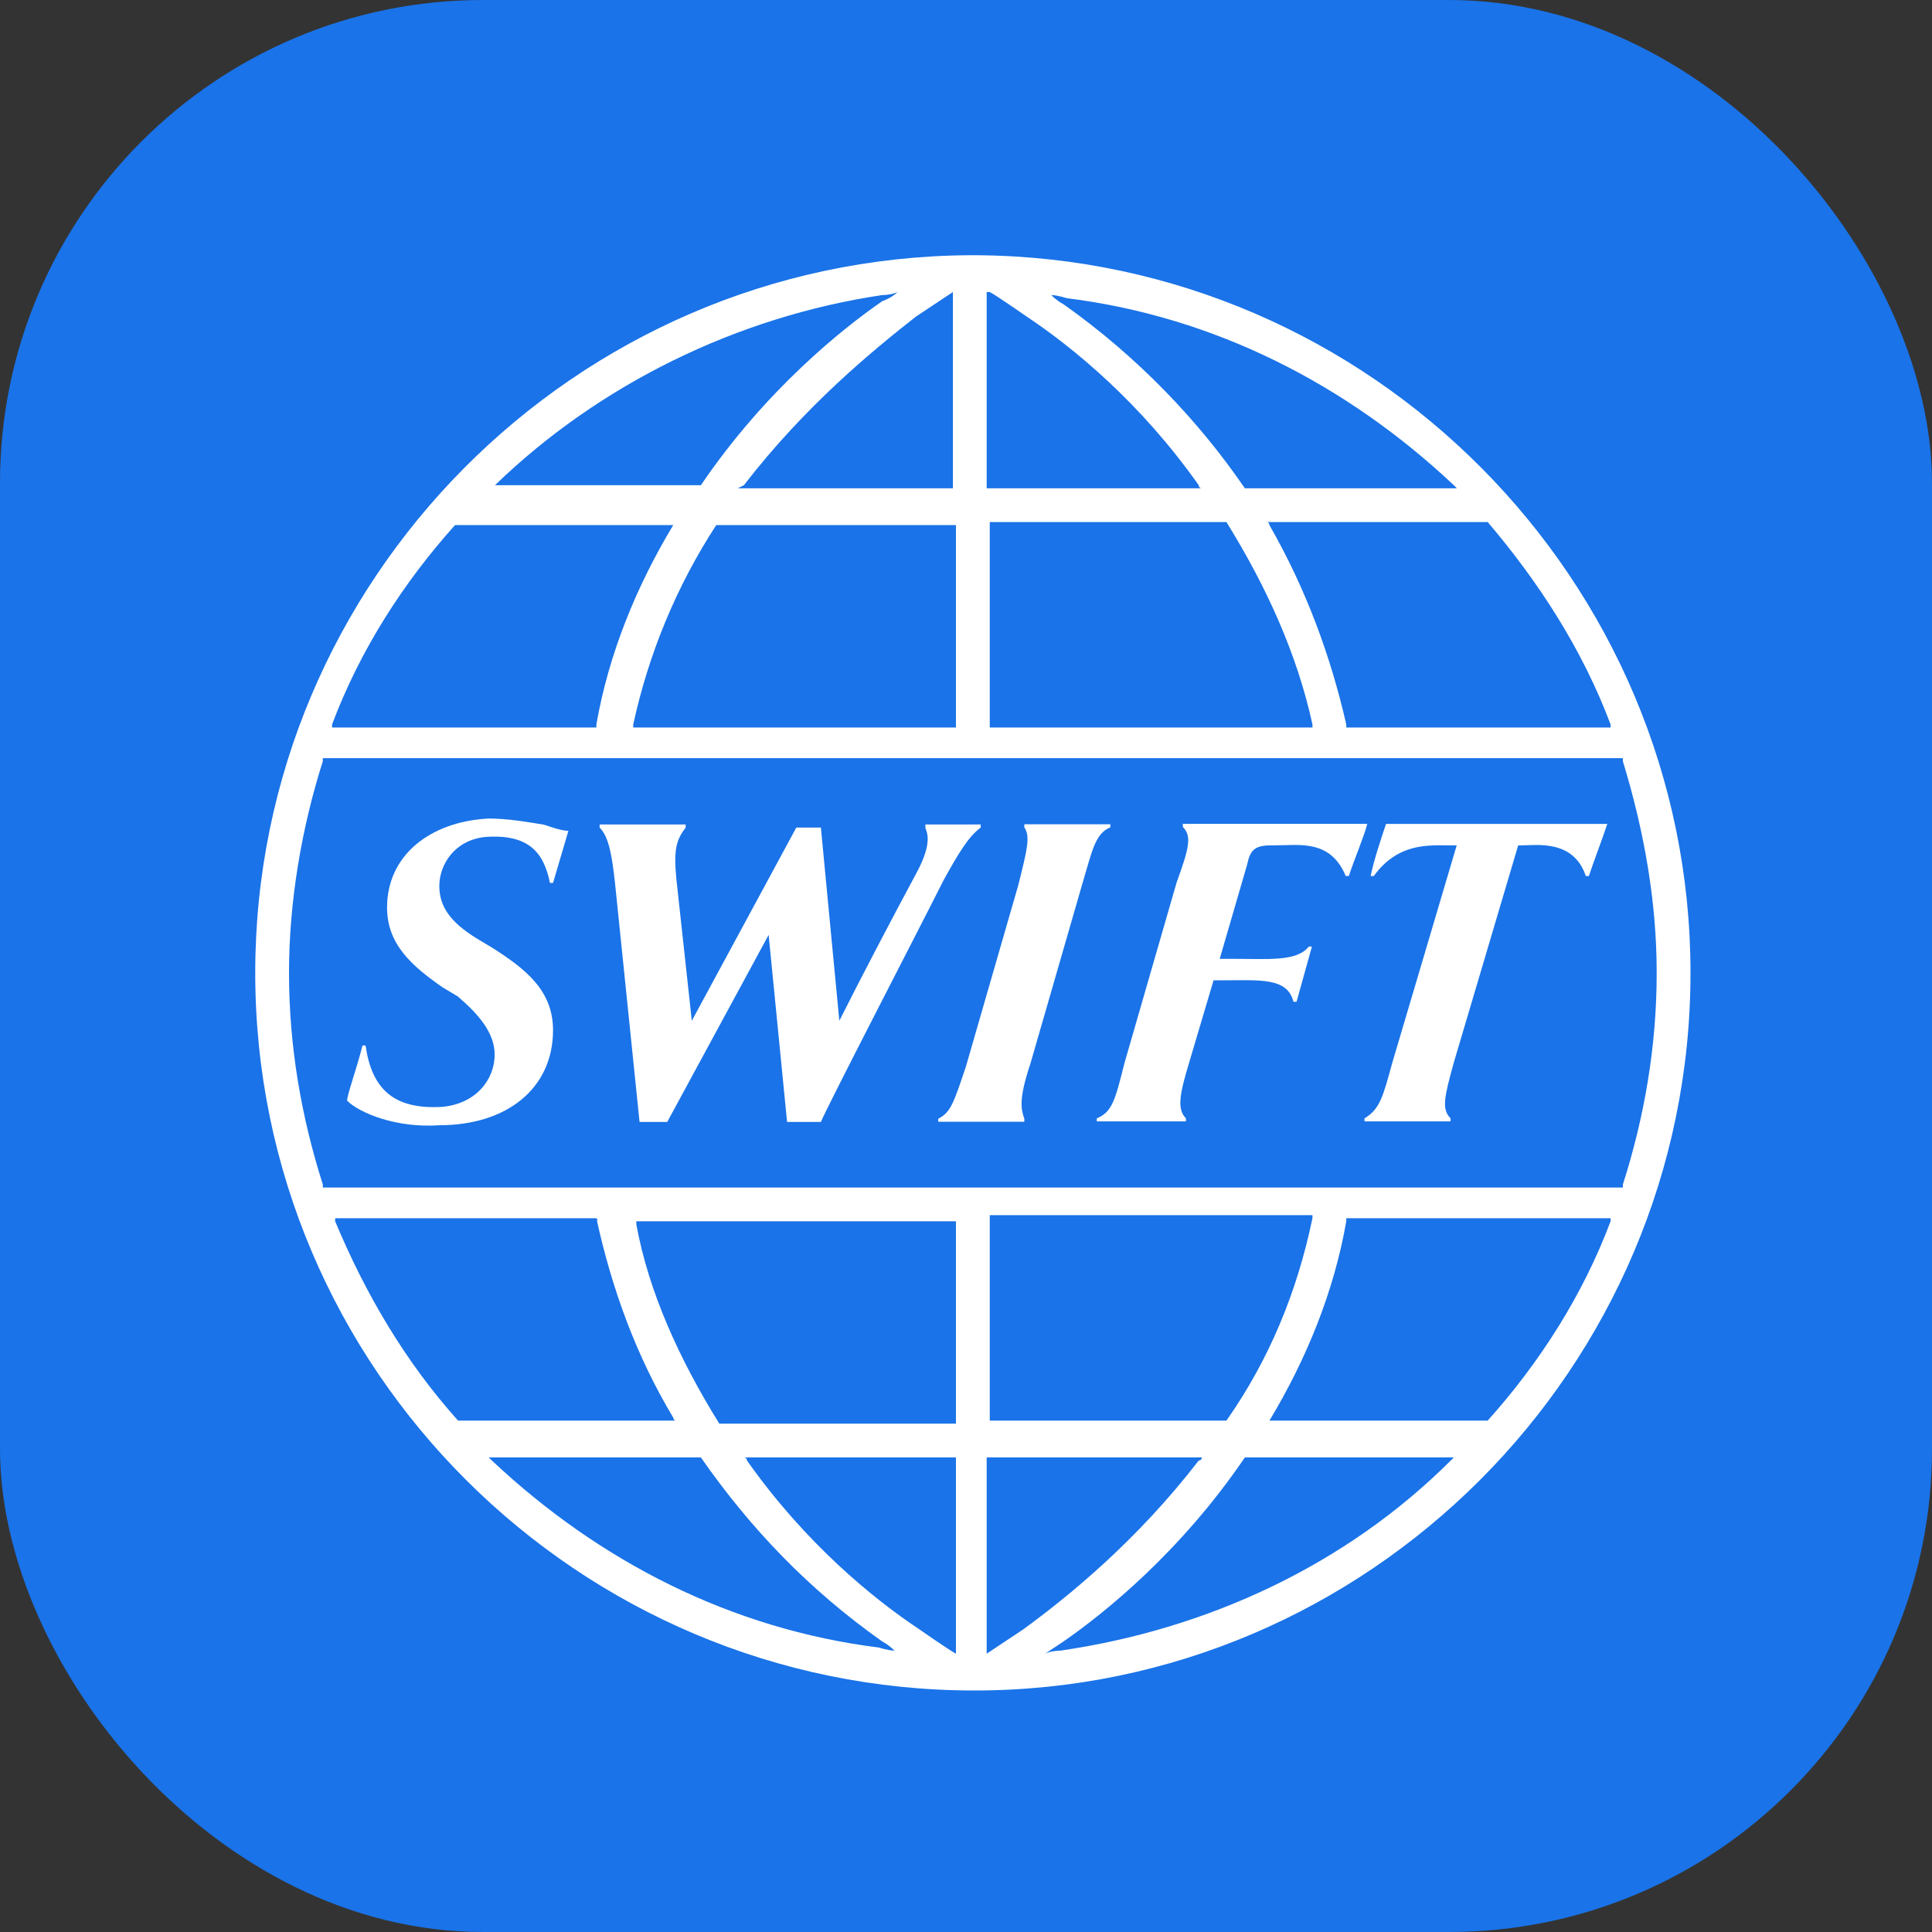 <svg width="64" height="64" viewBox="0 0 64 64" fill="none" xmlns="http://www.w3.org/2000/svg">
<rect x="0" y="0" width="64" height="64" fill="#333333" stroke="none"/>
<rect width="64" height="64" rx="16" fill="#1A73E8"/>
<path d="M48.161 48.279C48.059 48.381 48.059 48.381 48.059 48.381C44.597 51.835 40.016 53.968 35.129 54.679C35.129 54.679 34.824 54.679 34.62 54.781C34.925 54.578 35.231 54.375 35.231 54.375C36.554 53.46 39.099 51.428 41.238 48.279H48.161ZM39.812 48.279C39.812 48.381 39.71 48.381 39.71 48.381C37.674 51.022 35.434 52.851 33.907 53.968C33.907 53.968 32.991 54.578 32.685 54.781V48.279C32.787 48.279 39.812 48.279 39.812 48.279ZM31.667 48.279V54.781C31.464 54.679 30.446 53.968 30.446 53.968C28.919 52.952 26.679 51.124 24.744 48.381C24.744 48.381 24.744 48.279 24.642 48.279C24.541 48.279 31.667 48.279 31.667 48.279ZM23.217 48.279C24.846 50.616 26.78 52.647 29.224 54.375C29.224 54.375 29.427 54.476 29.631 54.679C29.427 54.679 29.122 54.578 29.122 54.578C24.235 53.968 19.857 51.733 16.294 48.381L16.192 48.279C16.294 48.279 23.217 48.279 23.217 48.279ZM53.353 40.355C53.353 40.456 53.353 40.456 53.353 40.456C52.437 42.895 51.011 45.13 49.281 47.06H42.052C43.274 45.028 44.19 42.793 44.597 40.456C44.597 40.456 44.597 40.456 44.597 40.355H53.353ZM43.477 40.355C43.477 40.456 43.477 40.456 43.477 40.355C42.968 42.793 42.052 45.028 40.627 47.06H32.787V40.253H43.477V40.355ZM31.667 40.355V47.161H23.828C22.504 45.028 21.486 42.793 21.079 40.558C21.079 40.558 21.079 40.558 21.079 40.456H31.667V40.355ZM19.756 40.355C19.857 40.456 19.756 40.456 19.756 40.355C20.265 42.691 21.079 44.926 22.301 46.958C22.301 46.958 22.301 47.06 22.403 47.06H15.174C13.443 45.13 12.12 42.895 11.102 40.456V40.355H19.756ZM53.76 25.217C54.473 27.554 54.88 29.891 54.88 32.227C54.88 34.666 54.473 37.002 53.76 39.237C53.76 39.237 53.76 39.237 53.76 39.339H10.694V39.237C9.982 37.002 9.574 34.666 9.574 32.227C9.574 29.891 9.982 27.453 10.694 25.217C10.694 25.217 10.694 25.217 10.694 25.116H53.76V25.217ZM49.281 17.293C51.011 19.325 52.437 21.56 53.353 23.998V24.1H44.597V23.998C44.088 21.763 43.274 19.528 42.052 17.395C42.052 17.395 42.052 17.293 41.95 17.293H49.281ZM40.627 17.293C41.95 19.427 42.968 21.662 43.477 23.998C43.477 23.998 43.477 23.998 43.477 24.1H32.787V17.293H40.627ZM31.667 17.293V24.1H20.977V23.998C21.486 21.662 22.403 19.427 23.726 17.395H31.667V17.293ZM22.403 17.293C22.403 17.395 22.301 17.395 22.301 17.395C21.079 19.427 20.163 21.662 19.756 23.998C19.756 23.998 19.756 23.998 19.756 24.1H11C11 23.998 11 23.998 11 23.998C11.916 21.56 13.341 19.325 15.072 17.395H22.403V17.293ZM41.238 16.176C39.71 13.941 37.674 11.807 35.231 10.08C35.231 10.08 35.027 9.978 34.824 9.775C35.027 9.775 35.333 9.877 35.333 9.877C40.219 10.486 44.597 12.722 48.161 16.074L48.262 16.176H41.238ZM32.787 9.674C32.991 9.775 34.009 10.486 34.009 10.486C35.536 11.502 37.776 13.331 39.71 16.074C39.71 16.074 39.71 16.176 39.812 16.176H32.685V9.674H32.787ZM24.642 16.074C26.679 13.433 28.919 11.604 30.344 10.486C30.344 10.486 31.26 9.877 31.566 9.674V16.176H24.439C24.642 16.074 24.642 16.074 24.642 16.074ZM16.396 16.074C19.857 12.722 24.439 10.486 29.224 9.775C29.224 9.775 29.529 9.775 29.733 9.674C29.529 9.877 29.224 9.978 29.224 9.978C27.9 10.893 25.355 12.925 23.217 16.074H16.294H16.396ZM32.075 8.455C19.043 8.556 8.455 19.224 8.455 32.227C8.455 45.333 19.145 56 32.278 56C45.31 56 56 45.333 56 32.227C56 19.224 45.412 8.556 32.38 8.455H32.075Z" fill="white"/>
<path d="M36.782 27.406C36.273 27.609 36.172 28.219 35.866 29.235L34.135 35.229C33.728 36.448 33.83 36.753 33.932 37.058V37.159H31.081V37.058C31.488 36.854 31.59 36.55 31.997 35.331L33.728 29.337C34.034 28.117 34.135 27.711 33.932 27.406V27.305H36.782V27.406Z" fill="white"/>
<path d="M12.11 34.633C12.313 36.055 13.026 36.767 14.655 36.665C15.775 36.563 16.386 35.751 16.386 34.938C16.386 34.227 15.877 33.617 15.164 33.008L14.655 32.703C13.637 31.992 12.822 31.28 12.822 30.061C12.822 28.334 14.248 27.217 16.182 27.115C16.793 27.115 17.404 27.217 18.015 27.318C18.32 27.42 18.625 27.522 18.829 27.522L18.32 29.249H18.218C18.015 28.233 17.506 27.623 16.08 27.725C15.062 27.826 14.553 28.639 14.553 29.35C14.553 30.061 14.96 30.569 15.775 31.077L16.284 31.382C17.404 32.093 18.32 32.804 18.32 34.125C18.32 36.055 16.793 37.275 14.553 37.275C13.128 37.376 11.906 36.868 11.499 36.462C11.499 36.259 11.804 35.446 12.008 34.633H12.11Z" fill="white"/>
<path d="M45.292 27.292C45.19 27.699 44.885 28.41 44.681 29.019H44.579C44.07 27.8 43.052 28.003 42.237 28.003H42.136C41.627 28.003 41.423 28.105 41.321 28.613L40.405 31.762H40.71C42.034 31.762 42.95 31.864 43.357 31.356H43.459L42.95 33.185H42.848C42.645 32.372 41.728 32.474 40.507 32.474H40.201L39.387 35.217C39.081 36.232 38.98 36.74 39.285 37.045V37.147H36.333V37.045C36.842 36.842 36.943 36.436 37.249 35.217L38.98 29.223C39.387 28.105 39.489 27.699 39.183 27.394V27.292H45.292Z" fill="white"/>
<path d="M53.244 27.293C53.041 27.902 52.837 28.41 52.633 29.02H52.532C52.124 27.801 50.903 28.004 50.394 28.004H50.292L48.154 35.217C47.848 36.334 47.746 36.741 48.052 37.046V37.147H45.201V37.046C45.71 36.741 45.812 36.334 46.118 35.217L48.255 28.004H48.052C47.339 28.004 46.321 27.902 45.507 29.02H45.405C45.507 28.512 45.71 27.902 45.914 27.293H53.244Z" fill="white"/>
<path d="M32.487 27.414C32.08 27.718 31.775 28.226 31.266 29.141C30.451 30.766 27.397 36.659 27.193 37.166H26.073L25.462 30.969L22.103 37.166H21.186L20.372 29.242C20.27 28.328 20.168 27.718 19.863 27.414V27.312H22.713V27.414C22.408 27.82 22.306 28.125 22.408 29.141L22.917 33.814L26.379 27.414H27.193L27.804 33.814C28.517 32.392 29.637 30.258 30.349 28.938C30.96 27.82 30.655 27.515 30.655 27.414V27.312H32.487V27.414Z" fill="white"/>
</svg>
